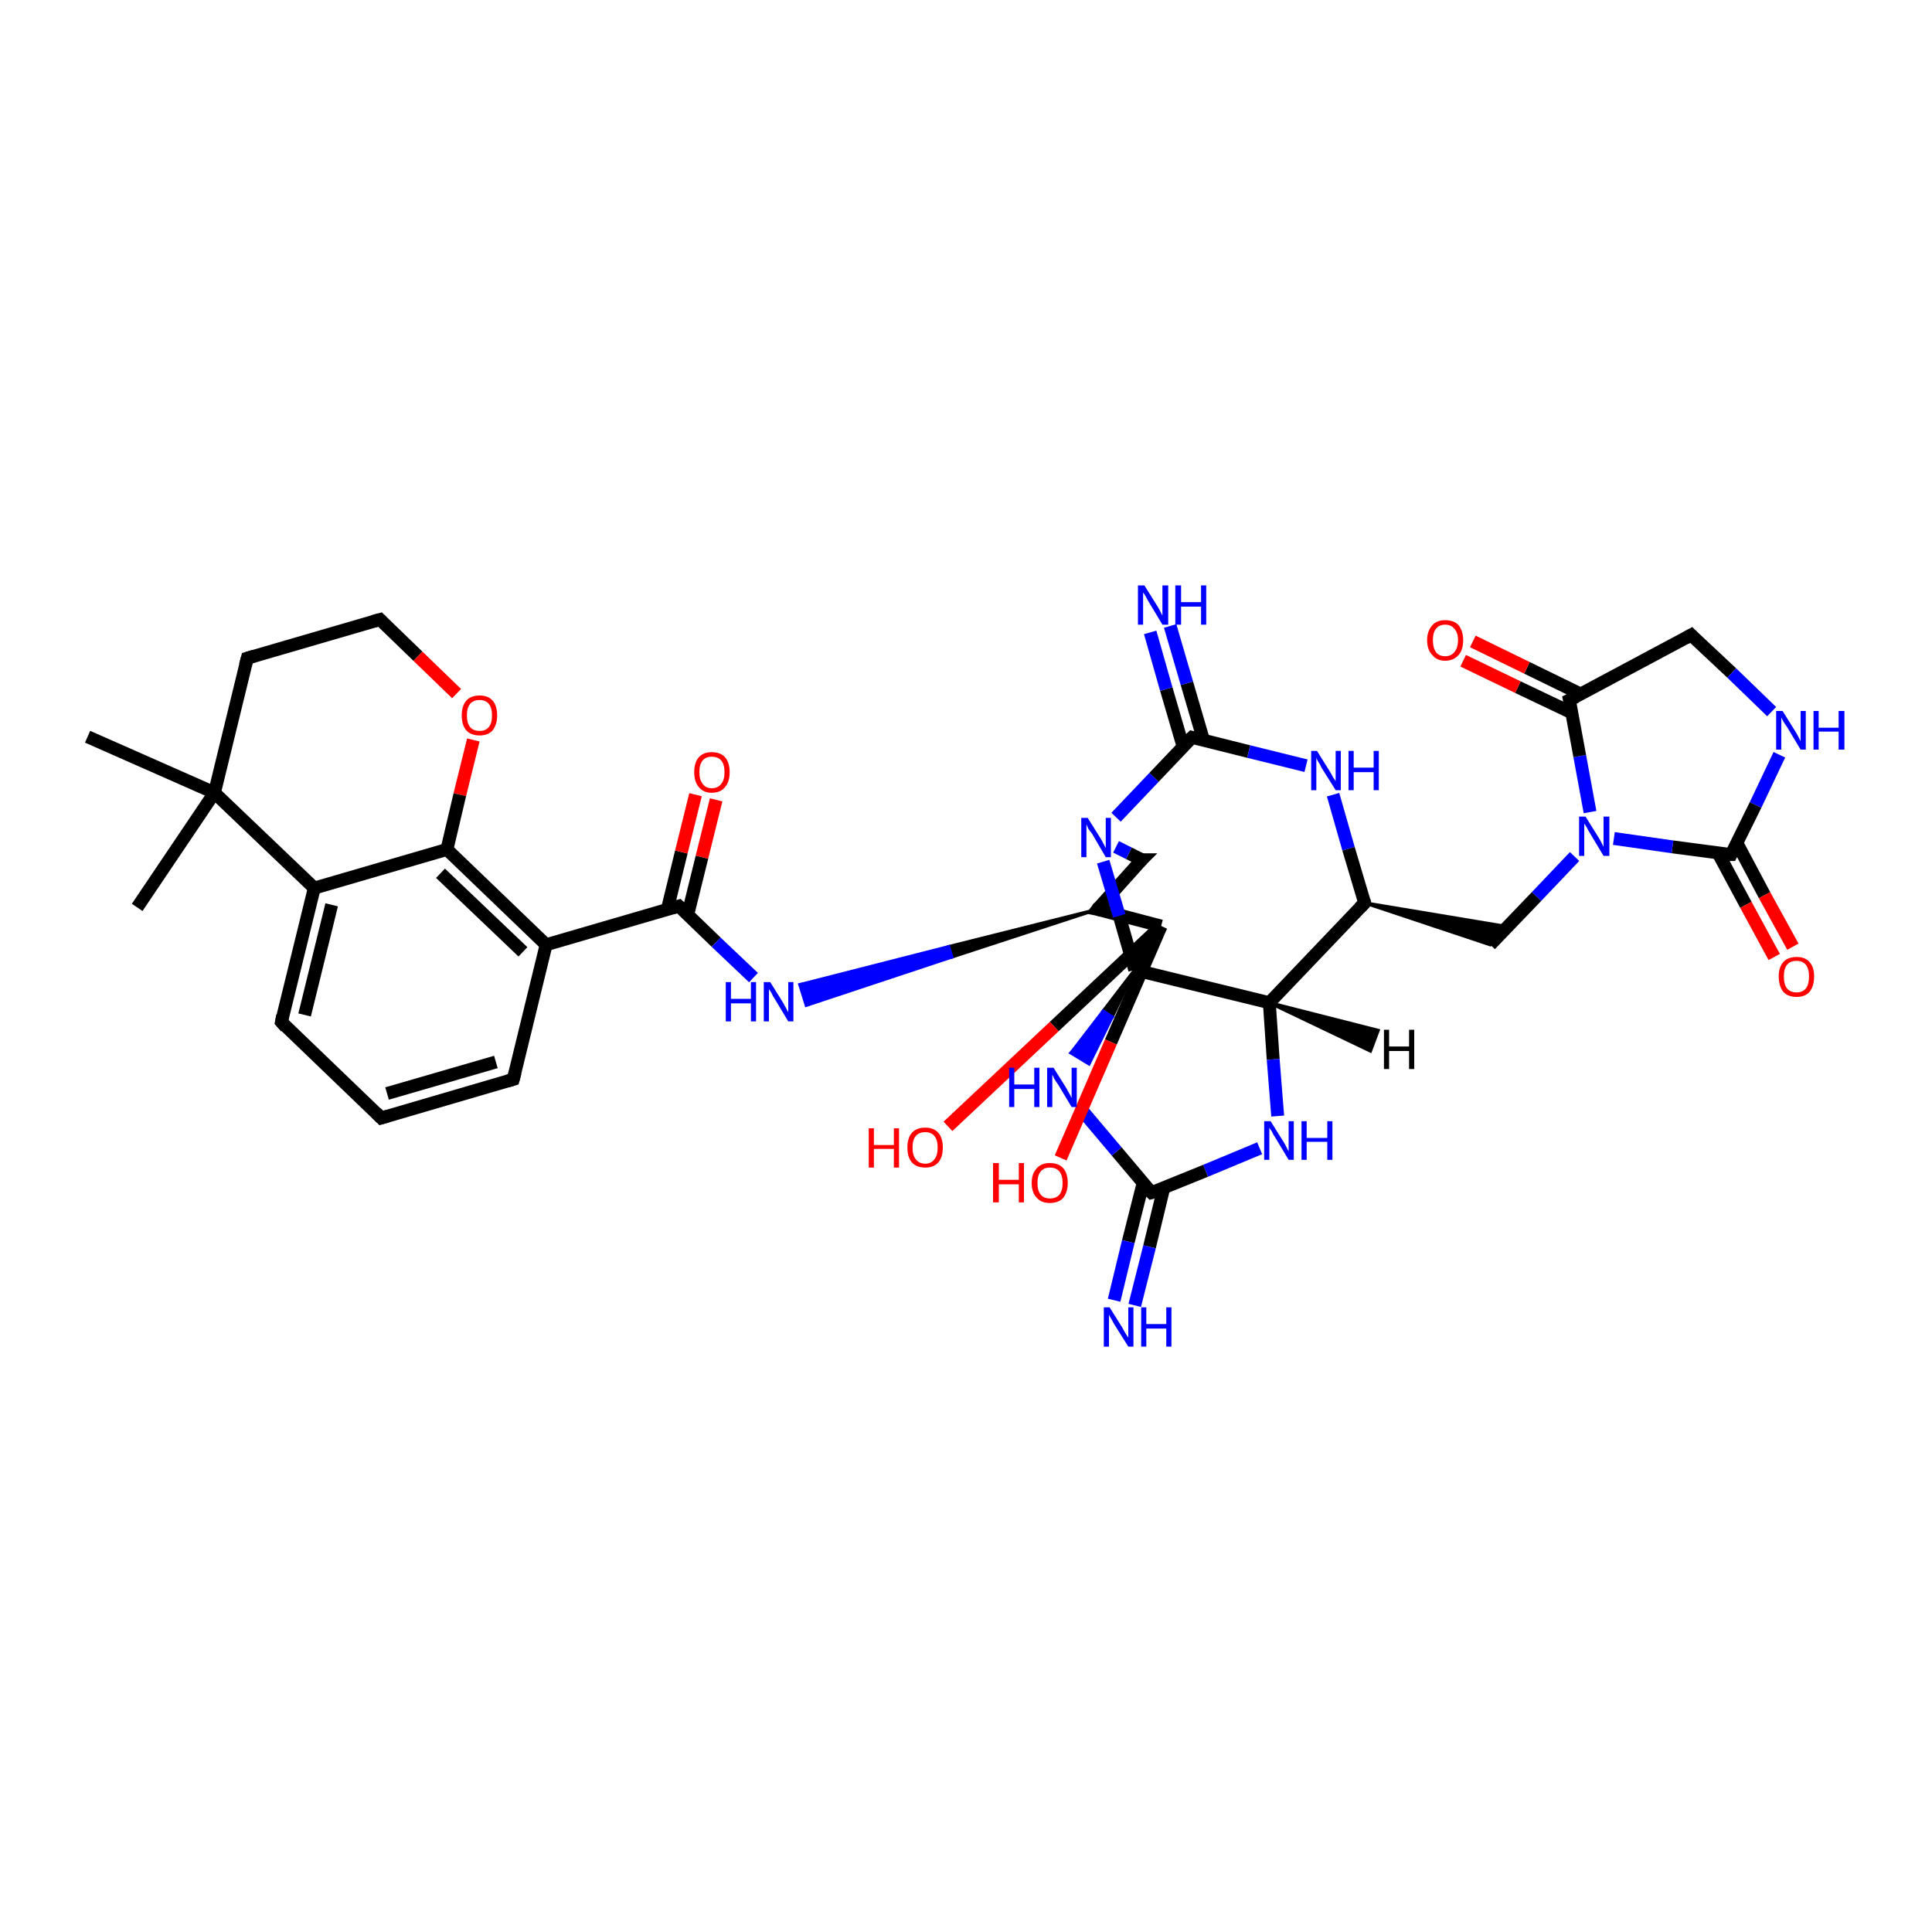 <?xml version='1.0' encoding='iso-8859-1'?>
<svg version='1.1' baseProfile='full'
              xmlns='http://www.w3.org/2000/svg'
                      xmlns:rdkit='http://www.rdkit.org/xml'
                      xmlns:xlink='http://www.w3.org/1999/xlink'
                  xml:space='preserve'
width='300px' height='300px' viewBox='0 0 300 300'>
<!-- END OF HEADER -->
<rect style='opacity:1.0;fill:#FFFFFF;stroke:none' width='300.0' height='300.0' x='0.0' y='0.0'> </rect>
<path class='bond-0 atom-0 atom-1' d='M 21.3,140.9 L 33.3,123.1' style='fill:none;fill-rule:evenodd;stroke:#000000;stroke-width:2.0px;stroke-linecap:butt;stroke-linejoin:miter;stroke-opacity:1' />
<path class='bond-1 atom-1 atom-2' d='M 33.3,123.1 L 13.6,114.4' style='fill:none;fill-rule:evenodd;stroke:#000000;stroke-width:2.0px;stroke-linecap:butt;stroke-linejoin:miter;stroke-opacity:1' />
<path class='bond-2 atom-1 atom-3' d='M 33.3,123.1 L 38.4,102.2' style='fill:none;fill-rule:evenodd;stroke:#000000;stroke-width:2.0px;stroke-linecap:butt;stroke-linejoin:miter;stroke-opacity:1' />
<path class='bond-3 atom-3 atom-4' d='M 38.4,102.2 L 59.0,96.2' style='fill:none;fill-rule:evenodd;stroke:#000000;stroke-width:2.0px;stroke-linecap:butt;stroke-linejoin:miter;stroke-opacity:1' />
<path class='bond-4 atom-4 atom-5' d='M 59.0,96.2 L 64.9,101.9' style='fill:none;fill-rule:evenodd;stroke:#000000;stroke-width:2.0px;stroke-linecap:butt;stroke-linejoin:miter;stroke-opacity:1' />
<path class='bond-4 atom-4 atom-5' d='M 64.9,101.9 L 70.9,107.7' style='fill:none;fill-rule:evenodd;stroke:#FF0000;stroke-width:2.0px;stroke-linecap:butt;stroke-linejoin:miter;stroke-opacity:1' />
<path class='bond-5 atom-5 atom-6' d='M 73.5,114.9 L 71.4,123.4' style='fill:none;fill-rule:evenodd;stroke:#FF0000;stroke-width:2.0px;stroke-linecap:butt;stroke-linejoin:miter;stroke-opacity:1' />
<path class='bond-5 atom-5 atom-6' d='M 71.4,123.4 L 69.4,131.9' style='fill:none;fill-rule:evenodd;stroke:#000000;stroke-width:2.0px;stroke-linecap:butt;stroke-linejoin:miter;stroke-opacity:1' />
<path class='bond-6 atom-6 atom-7' d='M 69.4,131.9 L 84.8,146.7' style='fill:none;fill-rule:evenodd;stroke:#000000;stroke-width:2.0px;stroke-linecap:butt;stroke-linejoin:miter;stroke-opacity:1' />
<path class='bond-6 atom-6 atom-7' d='M 68.4,135.6 L 81.2,147.8' style='fill:none;fill-rule:evenodd;stroke:#000000;stroke-width:2.0px;stroke-linecap:butt;stroke-linejoin:miter;stroke-opacity:1' />
<path class='bond-7 atom-7 atom-8' d='M 84.8,146.7 L 79.7,167.6' style='fill:none;fill-rule:evenodd;stroke:#000000;stroke-width:2.0px;stroke-linecap:butt;stroke-linejoin:miter;stroke-opacity:1' />
<path class='bond-8 atom-8 atom-9' d='M 79.7,167.6 L 59.2,173.6' style='fill:none;fill-rule:evenodd;stroke:#000000;stroke-width:2.0px;stroke-linecap:butt;stroke-linejoin:miter;stroke-opacity:1' />
<path class='bond-8 atom-8 atom-9' d='M 77.0,164.9 L 60.1,169.8' style='fill:none;fill-rule:evenodd;stroke:#000000;stroke-width:2.0px;stroke-linecap:butt;stroke-linejoin:miter;stroke-opacity:1' />
<path class='bond-9 atom-9 atom-10' d='M 59.2,173.6 L 43.7,158.7' style='fill:none;fill-rule:evenodd;stroke:#000000;stroke-width:2.0px;stroke-linecap:butt;stroke-linejoin:miter;stroke-opacity:1' />
<path class='bond-10 atom-10 atom-11' d='M 43.7,158.7 L 48.8,137.9' style='fill:none;fill-rule:evenodd;stroke:#000000;stroke-width:2.0px;stroke-linecap:butt;stroke-linejoin:miter;stroke-opacity:1' />
<path class='bond-10 atom-10 atom-11' d='M 47.3,157.6 L 51.5,140.5' style='fill:none;fill-rule:evenodd;stroke:#000000;stroke-width:2.0px;stroke-linecap:butt;stroke-linejoin:miter;stroke-opacity:1' />
<path class='bond-11 atom-7 atom-12' d='M 84.8,146.7 L 105.4,140.7' style='fill:none;fill-rule:evenodd;stroke:#000000;stroke-width:2.0px;stroke-linecap:butt;stroke-linejoin:miter;stroke-opacity:1' />
<path class='bond-12 atom-12 atom-13' d='M 106.8,142.0 L 109.0,133.1' style='fill:none;fill-rule:evenodd;stroke:#000000;stroke-width:2.0px;stroke-linecap:butt;stroke-linejoin:miter;stroke-opacity:1' />
<path class='bond-12 atom-12 atom-13' d='M 109.0,133.1 L 111.2,124.2' style='fill:none;fill-rule:evenodd;stroke:#FF0000;stroke-width:2.0px;stroke-linecap:butt;stroke-linejoin:miter;stroke-opacity:1' />
<path class='bond-12 atom-12 atom-13' d='M 103.6,141.3 L 105.8,132.3' style='fill:none;fill-rule:evenodd;stroke:#000000;stroke-width:2.0px;stroke-linecap:butt;stroke-linejoin:miter;stroke-opacity:1' />
<path class='bond-12 atom-12 atom-13' d='M 105.8,132.3 L 108.0,123.4' style='fill:none;fill-rule:evenodd;stroke:#FF0000;stroke-width:2.0px;stroke-linecap:butt;stroke-linejoin:miter;stroke-opacity:1' />
<path class='bond-13 atom-12 atom-14' d='M 105.4,140.7 L 111.2,146.3' style='fill:none;fill-rule:evenodd;stroke:#000000;stroke-width:2.0px;stroke-linecap:butt;stroke-linejoin:miter;stroke-opacity:1' />
<path class='bond-13 atom-12 atom-14' d='M 111.2,146.3 L 117.0,151.8' style='fill:none;fill-rule:evenodd;stroke:#0000FF;stroke-width:2.0px;stroke-linecap:butt;stroke-linejoin:miter;stroke-opacity:1' />
<path class='bond-14 atom-15 atom-14' d='M 170.4,141.2 L 147.8,148.6 L 147.3,147.0 Z' style='fill:#000000;fill-rule:evenodd;fill-opacity:1;stroke:#000000;stroke-width:0.5px;stroke-linecap:butt;stroke-linejoin:miter;stroke-opacity:1;' />
<path class='bond-14 atom-15 atom-14' d='M 147.8,148.6 L 124.2,152.9 L 125.2,156.1 Z' style='fill:#0000FF;fill-rule:evenodd;fill-opacity:1;stroke:#0000FF;stroke-width:0.5px;stroke-linecap:butt;stroke-linejoin:miter;stroke-opacity:1;' />
<path class='bond-14 atom-15 atom-14' d='M 147.8,148.6 L 147.3,147.0 L 124.2,152.9 Z' style='fill:#0000FF;fill-rule:evenodd;fill-opacity:1;stroke:#0000FF;stroke-width:0.5px;stroke-linecap:butt;stroke-linejoin:miter;stroke-opacity:1;' />
<path class='bond-15 atom-15 atom-16' d='M 170.4,141.2 L 177.3,133.5' style='fill:none;fill-rule:evenodd;stroke:#000000;stroke-width:2.0px;stroke-linecap:butt;stroke-linejoin:miter;stroke-opacity:1' />
<path class='bond-16 atom-16 atom-17' d='M 177.3,133.5 L 175.3,132.5' style='fill:none;fill-rule:evenodd;stroke:#000000;stroke-width:2.0px;stroke-linecap:butt;stroke-linejoin:miter;stroke-opacity:1' />
<path class='bond-16 atom-16 atom-17' d='M 175.3,132.5 L 173.3,131.5' style='fill:none;fill-rule:evenodd;stroke:#0000FF;stroke-width:2.0px;stroke-linecap:butt;stroke-linejoin:miter;stroke-opacity:1' />
<path class='bond-17 atom-17 atom-18' d='M 173.3,126.9 L 179.2,120.7' style='fill:none;fill-rule:evenodd;stroke:#0000FF;stroke-width:2.0px;stroke-linecap:butt;stroke-linejoin:miter;stroke-opacity:1' />
<path class='bond-17 atom-17 atom-18' d='M 179.2,120.7 L 185.1,114.5' style='fill:none;fill-rule:evenodd;stroke:#000000;stroke-width:2.0px;stroke-linecap:butt;stroke-linejoin:miter;stroke-opacity:1' />
<path class='bond-18 atom-18 atom-19' d='M 186.9,115.0 L 184.3,106.1' style='fill:none;fill-rule:evenodd;stroke:#000000;stroke-width:2.0px;stroke-linecap:butt;stroke-linejoin:miter;stroke-opacity:1' />
<path class='bond-18 atom-18 atom-19' d='M 184.3,106.1 L 181.7,97.2' style='fill:none;fill-rule:evenodd;stroke:#0000FF;stroke-width:2.0px;stroke-linecap:butt;stroke-linejoin:miter;stroke-opacity:1' />
<path class='bond-18 atom-18 atom-19' d='M 183.7,115.9 L 181.1,107.0' style='fill:none;fill-rule:evenodd;stroke:#000000;stroke-width:2.0px;stroke-linecap:butt;stroke-linejoin:miter;stroke-opacity:1' />
<path class='bond-18 atom-18 atom-19' d='M 181.1,107.0 L 178.6,98.2' style='fill:none;fill-rule:evenodd;stroke:#0000FF;stroke-width:2.0px;stroke-linecap:butt;stroke-linejoin:miter;stroke-opacity:1' />
<path class='bond-19 atom-18 atom-20' d='M 185.1,114.5 L 193.9,116.7' style='fill:none;fill-rule:evenodd;stroke:#000000;stroke-width:2.0px;stroke-linecap:butt;stroke-linejoin:miter;stroke-opacity:1' />
<path class='bond-19 atom-18 atom-20' d='M 193.9,116.7 L 202.8,118.9' style='fill:none;fill-rule:evenodd;stroke:#0000FF;stroke-width:2.0px;stroke-linecap:butt;stroke-linejoin:miter;stroke-opacity:1' />
<path class='bond-20 atom-20 atom-21' d='M 207.0,123.4 L 209.4,131.8' style='fill:none;fill-rule:evenodd;stroke:#0000FF;stroke-width:2.0px;stroke-linecap:butt;stroke-linejoin:miter;stroke-opacity:1' />
<path class='bond-20 atom-20 atom-21' d='M 209.4,131.8 L 211.9,140.2' style='fill:none;fill-rule:evenodd;stroke:#000000;stroke-width:2.0px;stroke-linecap:butt;stroke-linejoin:miter;stroke-opacity:1' />
<path class='bond-21 atom-21 atom-22' d='M 211.9,140.2 L 234.1,143.9 L 231.4,146.7 Z' style='fill:#000000;fill-rule:evenodd;fill-opacity:1;stroke:#000000;stroke-width:0.5px;stroke-linecap:butt;stroke-linejoin:miter;stroke-opacity:1;' />
<path class='bond-22 atom-22 atom-23' d='M 231.4,146.7 L 238.6,139.2' style='fill:none;fill-rule:evenodd;stroke:#000000;stroke-width:2.0px;stroke-linecap:butt;stroke-linejoin:miter;stroke-opacity:1' />
<path class='bond-22 atom-22 atom-23' d='M 238.6,139.2 L 244.5,133.0' style='fill:none;fill-rule:evenodd;stroke:#0000FF;stroke-width:2.0px;stroke-linecap:butt;stroke-linejoin:miter;stroke-opacity:1' />
<path class='bond-23 atom-23 atom-24' d='M 246.9,126.1 L 245.3,117.4' style='fill:none;fill-rule:evenodd;stroke:#0000FF;stroke-width:2.0px;stroke-linecap:butt;stroke-linejoin:miter;stroke-opacity:1' />
<path class='bond-23 atom-23 atom-24' d='M 245.3,117.4 L 243.7,108.7' style='fill:none;fill-rule:evenodd;stroke:#000000;stroke-width:2.0px;stroke-linecap:butt;stroke-linejoin:miter;stroke-opacity:1' />
<path class='bond-24 atom-24 atom-25' d='M 245.5,107.8 L 237.1,103.7' style='fill:none;fill-rule:evenodd;stroke:#000000;stroke-width:2.0px;stroke-linecap:butt;stroke-linejoin:miter;stroke-opacity:1' />
<path class='bond-24 atom-24 atom-25' d='M 237.1,103.7 L 228.7,99.6' style='fill:none;fill-rule:evenodd;stroke:#FF0000;stroke-width:2.0px;stroke-linecap:butt;stroke-linejoin:miter;stroke-opacity:1' />
<path class='bond-24 atom-24 atom-25' d='M 244.1,110.7 L 235.7,106.7' style='fill:none;fill-rule:evenodd;stroke:#000000;stroke-width:2.0px;stroke-linecap:butt;stroke-linejoin:miter;stroke-opacity:1' />
<path class='bond-24 atom-24 atom-25' d='M 235.7,106.7 L 227.2,102.6' style='fill:none;fill-rule:evenodd;stroke:#FF0000;stroke-width:2.0px;stroke-linecap:butt;stroke-linejoin:miter;stroke-opacity:1' />
<path class='bond-25 atom-24 atom-26' d='M 243.7,108.7 L 262.6,98.6' style='fill:none;fill-rule:evenodd;stroke:#000000;stroke-width:2.0px;stroke-linecap:butt;stroke-linejoin:miter;stroke-opacity:1' />
<path class='bond-26 atom-26 atom-27' d='M 262.6,98.6 L 268.9,104.5' style='fill:none;fill-rule:evenodd;stroke:#000000;stroke-width:2.0px;stroke-linecap:butt;stroke-linejoin:miter;stroke-opacity:1' />
<path class='bond-26 atom-26 atom-27' d='M 268.9,104.5 L 275.1,110.5' style='fill:none;fill-rule:evenodd;stroke:#0000FF;stroke-width:2.0px;stroke-linecap:butt;stroke-linejoin:miter;stroke-opacity:1' />
<path class='bond-27 atom-27 atom-28' d='M 276.3,117.2 L 272.6,125.0' style='fill:none;fill-rule:evenodd;stroke:#0000FF;stroke-width:2.0px;stroke-linecap:butt;stroke-linejoin:miter;stroke-opacity:1' />
<path class='bond-27 atom-27 atom-28' d='M 272.6,125.0 L 268.8,132.7' style='fill:none;fill-rule:evenodd;stroke:#000000;stroke-width:2.0px;stroke-linecap:butt;stroke-linejoin:miter;stroke-opacity:1' />
<path class='bond-28 atom-28 atom-29' d='M 266.8,132.5 L 271.1,140.5' style='fill:none;fill-rule:evenodd;stroke:#000000;stroke-width:2.0px;stroke-linecap:butt;stroke-linejoin:miter;stroke-opacity:1' />
<path class='bond-28 atom-28 atom-29' d='M 271.1,140.5 L 275.5,148.6' style='fill:none;fill-rule:evenodd;stroke:#FF0000;stroke-width:2.0px;stroke-linecap:butt;stroke-linejoin:miter;stroke-opacity:1' />
<path class='bond-28 atom-28 atom-29' d='M 269.7,130.9 L 274.0,139.0' style='fill:none;fill-rule:evenodd;stroke:#000000;stroke-width:2.0px;stroke-linecap:butt;stroke-linejoin:miter;stroke-opacity:1' />
<path class='bond-28 atom-28 atom-29' d='M 274.0,139.0 L 278.4,147.0' style='fill:none;fill-rule:evenodd;stroke:#FF0000;stroke-width:2.0px;stroke-linecap:butt;stroke-linejoin:miter;stroke-opacity:1' />
<path class='bond-29 atom-21 atom-30' d='M 211.9,140.2 L 197.1,155.7' style='fill:none;fill-rule:evenodd;stroke:#000000;stroke-width:2.0px;stroke-linecap:butt;stroke-linejoin:miter;stroke-opacity:1' />
<path class='bond-30 atom-30 atom-31' d='M 197.1,155.7 L 197.7,164.5' style='fill:none;fill-rule:evenodd;stroke:#000000;stroke-width:2.0px;stroke-linecap:butt;stroke-linejoin:miter;stroke-opacity:1' />
<path class='bond-30 atom-30 atom-31' d='M 197.7,164.5 L 198.4,173.3' style='fill:none;fill-rule:evenodd;stroke:#0000FF;stroke-width:2.0px;stroke-linecap:butt;stroke-linejoin:miter;stroke-opacity:1' />
<path class='bond-31 atom-31 atom-32' d='M 195.6,178.3 L 187.2,181.8' style='fill:none;fill-rule:evenodd;stroke:#0000FF;stroke-width:2.0px;stroke-linecap:butt;stroke-linejoin:miter;stroke-opacity:1' />
<path class='bond-31 atom-31 atom-32' d='M 187.2,181.8 L 178.8,185.2' style='fill:none;fill-rule:evenodd;stroke:#000000;stroke-width:2.0px;stroke-linecap:butt;stroke-linejoin:miter;stroke-opacity:1' />
<path class='bond-32 atom-32 atom-33' d='M 177.5,183.7 L 175.2,192.8' style='fill:none;fill-rule:evenodd;stroke:#000000;stroke-width:2.0px;stroke-linecap:butt;stroke-linejoin:miter;stroke-opacity:1' />
<path class='bond-32 atom-32 atom-33' d='M 175.2,192.8 L 173.0,201.9' style='fill:none;fill-rule:evenodd;stroke:#0000FF;stroke-width:2.0px;stroke-linecap:butt;stroke-linejoin:miter;stroke-opacity:1' />
<path class='bond-32 atom-32 atom-33' d='M 180.7,184.5 L 178.5,193.6' style='fill:none;fill-rule:evenodd;stroke:#000000;stroke-width:2.0px;stroke-linecap:butt;stroke-linejoin:miter;stroke-opacity:1' />
<path class='bond-32 atom-32 atom-33' d='M 178.5,193.6 L 176.2,202.7' style='fill:none;fill-rule:evenodd;stroke:#0000FF;stroke-width:2.0px;stroke-linecap:butt;stroke-linejoin:miter;stroke-opacity:1' />
<path class='bond-33 atom-32 atom-34' d='M 178.8,185.2 L 173.4,178.8' style='fill:none;fill-rule:evenodd;stroke:#000000;stroke-width:2.0px;stroke-linecap:butt;stroke-linejoin:miter;stroke-opacity:1' />
<path class='bond-33 atom-32 atom-34' d='M 173.4,178.8 L 168.0,172.4' style='fill:none;fill-rule:evenodd;stroke:#0000FF;stroke-width:2.0px;stroke-linecap:butt;stroke-linejoin:miter;stroke-opacity:1' />
<path class='bond-34 atom-35 atom-34' d='M 176.2,150.6 L 172.7,157.9 L 171.3,157.0 Z' style='fill:#000000;fill-rule:evenodd;fill-opacity:1;stroke:#000000;stroke-width:0.5px;stroke-linecap:butt;stroke-linejoin:miter;stroke-opacity:1;' />
<path class='bond-34 atom-35 atom-34' d='M 172.7,157.9 L 166.3,163.5 L 169.1,165.2 Z' style='fill:#0000FF;fill-rule:evenodd;fill-opacity:1;stroke:#0000FF;stroke-width:0.5px;stroke-linecap:butt;stroke-linejoin:miter;stroke-opacity:1;' />
<path class='bond-34 atom-35 atom-34' d='M 172.7,157.9 L 171.3,157.0 L 166.3,163.5 Z' style='fill:#0000FF;fill-rule:evenodd;fill-opacity:1;stroke:#0000FF;stroke-width:0.5px;stroke-linecap:butt;stroke-linejoin:miter;stroke-opacity:1;' />
<path class='bond-35 atom-35 atom-36' d='M 176.2,150.6 L 180.3,143.8' style='fill:none;fill-rule:evenodd;stroke:#000000;stroke-width:2.0px;stroke-linecap:butt;stroke-linejoin:miter;stroke-opacity:1' />
<path class='bond-36 atom-36 atom-37' d='M 180.3,143.8 L 172.5,161.8' style='fill:none;fill-rule:evenodd;stroke:#000000;stroke-width:2.0px;stroke-linecap:butt;stroke-linejoin:miter;stroke-opacity:1' />
<path class='bond-36 atom-36 atom-37' d='M 172.5,161.8 L 164.7,179.8' style='fill:none;fill-rule:evenodd;stroke:#FF0000;stroke-width:2.0px;stroke-linecap:butt;stroke-linejoin:miter;stroke-opacity:1' />
<path class='bond-37 atom-36 atom-38' d='M 180.3,143.8 L 163.7,159.4' style='fill:none;fill-rule:evenodd;stroke:#000000;stroke-width:2.0px;stroke-linecap:butt;stroke-linejoin:miter;stroke-opacity:1' />
<path class='bond-37 atom-36 atom-38' d='M 163.7,159.4 L 147.2,174.9' style='fill:none;fill-rule:evenodd;stroke:#FF0000;stroke-width:2.0px;stroke-linecap:butt;stroke-linejoin:miter;stroke-opacity:1' />
<path class='bond-38 atom-11 atom-1' d='M 48.8,137.9 L 33.3,123.1' style='fill:none;fill-rule:evenodd;stroke:#000000;stroke-width:2.0px;stroke-linecap:butt;stroke-linejoin:miter;stroke-opacity:1' />
<path class='bond-39 atom-36 atom-15' d='M 180.3,143.8 L 170.4,141.2' style='fill:none;fill-rule:evenodd;stroke:#000000;stroke-width:2.0px;stroke-linecap:butt;stroke-linejoin:miter;stroke-opacity:1' />
<path class='bond-40 atom-11 atom-6' d='M 48.8,137.9 L 69.4,131.9' style='fill:none;fill-rule:evenodd;stroke:#000000;stroke-width:2.0px;stroke-linecap:butt;stroke-linejoin:miter;stroke-opacity:1' />
<path class='bond-41 atom-35 atom-17' d='M 176.2,150.6 L 173.8,142.2' style='fill:none;fill-rule:evenodd;stroke:#000000;stroke-width:2.0px;stroke-linecap:butt;stroke-linejoin:miter;stroke-opacity:1' />
<path class='bond-41 atom-35 atom-17' d='M 173.8,142.2 L 171.3,133.8' style='fill:none;fill-rule:evenodd;stroke:#0000FF;stroke-width:2.0px;stroke-linecap:butt;stroke-linejoin:miter;stroke-opacity:1' />
<path class='bond-42 atom-28 atom-23' d='M 268.8,132.7 L 259.7,131.5' style='fill:none;fill-rule:evenodd;stroke:#000000;stroke-width:2.0px;stroke-linecap:butt;stroke-linejoin:miter;stroke-opacity:1' />
<path class='bond-42 atom-28 atom-23' d='M 259.7,131.5 L 250.6,130.2' style='fill:none;fill-rule:evenodd;stroke:#0000FF;stroke-width:2.0px;stroke-linecap:butt;stroke-linejoin:miter;stroke-opacity:1' />
<path class='bond-43 atom-35 atom-30' d='M 176.2,150.6 L 197.1,155.7' style='fill:none;fill-rule:evenodd;stroke:#000000;stroke-width:2.0px;stroke-linecap:butt;stroke-linejoin:miter;stroke-opacity:1' />
<path class='bond-44 atom-30 atom-39' d='M 197.1,155.7 L 214.0,160.0 L 212.8,163.2 Z' style='fill:#000000;fill-rule:evenodd;fill-opacity:1;stroke:#000000;stroke-width:0.5px;stroke-linecap:butt;stroke-linejoin:miter;stroke-opacity:1;' />
<path d='M 38.1,103.3 L 38.4,102.2 L 39.4,101.9' style='fill:none;stroke:#000000;stroke-width:2.0px;stroke-linecap:butt;stroke-linejoin:miter;stroke-opacity:1;' />
<path d='M 57.9,96.5 L 59.0,96.2 L 59.3,96.5' style='fill:none;stroke:#000000;stroke-width:2.0px;stroke-linecap:butt;stroke-linejoin:miter;stroke-opacity:1;' />
<path d='M 80.0,166.5 L 79.7,167.6 L 78.7,167.9' style='fill:none;stroke:#000000;stroke-width:2.0px;stroke-linecap:butt;stroke-linejoin:miter;stroke-opacity:1;' />
<path d='M 60.2,173.3 L 59.2,173.6 L 58.4,172.8' style='fill:none;stroke:#000000;stroke-width:2.0px;stroke-linecap:butt;stroke-linejoin:miter;stroke-opacity:1;' />
<path d='M 44.4,159.5 L 43.7,158.7 L 43.9,157.7' style='fill:none;stroke:#000000;stroke-width:2.0px;stroke-linecap:butt;stroke-linejoin:miter;stroke-opacity:1;' />
<path d='M 104.4,141.0 L 105.4,140.7 L 105.7,141.0' style='fill:none;stroke:#000000;stroke-width:2.0px;stroke-linecap:butt;stroke-linejoin:miter;stroke-opacity:1;' />
<path d='M 170.7,140.8 L 170.4,141.2 L 170.9,141.3' style='fill:none;stroke:#000000;stroke-width:2.0px;stroke-linecap:butt;stroke-linejoin:miter;stroke-opacity:1;' />
<path d='M 176.9,133.9 L 177.3,133.5 L 177.2,133.5' style='fill:none;stroke:#000000;stroke-width:2.0px;stroke-linecap:butt;stroke-linejoin:miter;stroke-opacity:1;' />
<path d='M 184.8,114.8 L 185.1,114.5 L 185.5,114.6' style='fill:none;stroke:#000000;stroke-width:2.0px;stroke-linecap:butt;stroke-linejoin:miter;stroke-opacity:1;' />
<path d='M 211.8,139.8 L 211.9,140.2 L 211.1,141.0' style='fill:none;stroke:#000000;stroke-width:2.0px;stroke-linecap:butt;stroke-linejoin:miter;stroke-opacity:1;' />
<path d='M 243.8,109.2 L 243.7,108.7 L 244.7,108.2' style='fill:none;stroke:#000000;stroke-width:2.0px;stroke-linecap:butt;stroke-linejoin:miter;stroke-opacity:1;' />
<path d='M 261.7,99.1 L 262.6,98.6 L 262.9,98.9' style='fill:none;stroke:#000000;stroke-width:2.0px;stroke-linecap:butt;stroke-linejoin:miter;stroke-opacity:1;' />
<path d='M 269.0,132.3 L 268.8,132.7 L 268.4,132.7' style='fill:none;stroke:#000000;stroke-width:2.0px;stroke-linecap:butt;stroke-linejoin:miter;stroke-opacity:1;' />
<path d='M 179.2,185.1 L 178.8,185.2 L 178.5,184.9' style='fill:none;stroke:#000000;stroke-width:2.0px;stroke-linecap:butt;stroke-linejoin:miter;stroke-opacity:1;' />
<path class='atom-5' d='M 71.7 111.1
Q 71.7 109.6, 72.4 108.8
Q 73.1 108.0, 74.5 108.0
Q 75.8 108.0, 76.5 108.8
Q 77.2 109.6, 77.2 111.1
Q 77.2 112.5, 76.5 113.4
Q 75.8 114.2, 74.5 114.2
Q 73.1 114.2, 72.4 113.4
Q 71.7 112.6, 71.7 111.1
M 74.5 113.5
Q 75.4 113.5, 75.9 112.9
Q 76.4 112.3, 76.4 111.1
Q 76.4 109.9, 75.9 109.3
Q 75.4 108.7, 74.5 108.7
Q 73.5 108.7, 73.0 109.3
Q 72.5 109.9, 72.5 111.1
Q 72.5 112.3, 73.0 112.9
Q 73.5 113.5, 74.5 113.5
' fill='#FF0000'/>
<path class='atom-13' d='M 107.8 119.9
Q 107.8 118.4, 108.5 117.6
Q 109.2 116.8, 110.5 116.8
Q 111.9 116.8, 112.6 117.6
Q 113.3 118.4, 113.3 119.9
Q 113.3 121.4, 112.6 122.2
Q 111.9 123.1, 110.5 123.1
Q 109.2 123.1, 108.5 122.2
Q 107.8 121.4, 107.8 119.9
M 110.5 122.4
Q 111.5 122.4, 112.0 121.7
Q 112.5 121.1, 112.5 119.9
Q 112.5 118.7, 112.0 118.1
Q 111.5 117.5, 110.5 117.5
Q 109.6 117.5, 109.1 118.1
Q 108.6 118.7, 108.6 119.9
Q 108.6 121.1, 109.1 121.7
Q 109.6 122.4, 110.5 122.4
' fill='#FF0000'/>
<path class='atom-14' d='M 112.7 152.5
L 113.5 152.5
L 113.5 155.1
L 116.6 155.1
L 116.6 152.5
L 117.4 152.5
L 117.4 158.6
L 116.6 158.6
L 116.6 155.8
L 113.5 155.8
L 113.5 158.6
L 112.7 158.6
L 112.7 152.5
' fill='#0000FF'/>
<path class='atom-14' d='M 119.6 152.5
L 121.6 155.7
Q 121.8 156.1, 122.1 156.6
Q 122.4 157.2, 122.4 157.2
L 122.4 152.5
L 123.2 152.5
L 123.2 158.6
L 122.4 158.6
L 120.3 155.1
Q 120.0 154.7, 119.8 154.2
Q 119.5 153.7, 119.4 153.6
L 119.4 158.6
L 118.6 158.6
L 118.6 152.5
L 119.6 152.5
' fill='#0000FF'/>
<path class='atom-17' d='M 168.9 127.0
L 170.9 130.2
Q 171.1 130.5, 171.4 131.1
Q 171.7 131.7, 171.7 131.7
L 171.7 127.0
L 172.5 127.0
L 172.5 133.1
L 171.7 133.1
L 169.6 129.5
Q 169.3 129.1, 169.0 128.7
Q 168.8 128.2, 168.7 128.0
L 168.7 133.1
L 167.9 133.1
L 167.9 127.0
L 168.9 127.0
' fill='#0000FF'/>
<path class='atom-19' d='M 177.7 90.9
L 179.7 94.1
Q 179.9 94.4, 180.2 95.0
Q 180.5 95.6, 180.5 95.6
L 180.5 90.9
L 181.4 90.9
L 181.4 97.0
L 180.5 97.0
L 178.4 93.5
Q 178.1 93.0, 177.9 92.6
Q 177.6 92.1, 177.5 92.0
L 177.5 97.0
L 176.7 97.0
L 176.7 90.9
L 177.7 90.9
' fill='#0000FF'/>
<path class='atom-19' d='M 182.5 90.9
L 183.4 90.9
L 183.4 93.5
L 186.5 93.5
L 186.5 90.9
L 187.3 90.9
L 187.3 97.0
L 186.5 97.0
L 186.5 94.2
L 183.4 94.2
L 183.4 97.0
L 182.5 97.0
L 182.5 90.9
' fill='#0000FF'/>
<path class='atom-20' d='M 204.5 116.6
L 206.5 119.8
Q 206.7 120.1, 207.0 120.7
Q 207.4 121.3, 207.4 121.3
L 207.4 116.6
L 208.2 116.6
L 208.2 122.7
L 207.4 122.7
L 205.2 119.2
Q 205.0 118.7, 204.7 118.3
Q 204.4 117.8, 204.4 117.6
L 204.4 122.7
L 203.6 122.7
L 203.6 116.6
L 204.5 116.6
' fill='#0000FF'/>
<path class='atom-20' d='M 209.4 116.6
L 210.2 116.6
L 210.2 119.2
L 213.3 119.2
L 213.3 116.6
L 214.1 116.6
L 214.1 122.7
L 213.3 122.7
L 213.3 119.9
L 210.2 119.9
L 210.2 122.7
L 209.4 122.7
L 209.4 116.6
' fill='#0000FF'/>
<path class='atom-23' d='M 246.2 126.8
L 248.2 130.0
Q 248.4 130.3, 248.7 130.9
Q 249.0 131.5, 249.0 131.5
L 249.0 126.8
L 249.9 126.8
L 249.9 132.9
L 249.0 132.9
L 246.9 129.4
Q 246.6 128.9, 246.4 128.5
Q 246.1 128.0, 246.0 127.9
L 246.0 132.9
L 245.2 132.9
L 245.2 126.8
L 246.2 126.8
' fill='#0000FF'/>
<path class='atom-25' d='M 221.6 99.4
Q 221.6 98.0, 222.4 97.1
Q 223.1 96.3, 224.4 96.3
Q 225.8 96.3, 226.5 97.1
Q 227.2 98.0, 227.2 99.4
Q 227.2 100.9, 226.5 101.7
Q 225.7 102.6, 224.4 102.6
Q 223.1 102.6, 222.4 101.7
Q 221.6 100.9, 221.6 99.4
M 224.4 101.9
Q 225.3 101.9, 225.8 101.3
Q 226.4 100.6, 226.4 99.4
Q 226.4 98.2, 225.8 97.6
Q 225.3 97.0, 224.4 97.0
Q 223.5 97.0, 223.0 97.6
Q 222.5 98.2, 222.5 99.4
Q 222.5 100.6, 223.0 101.3
Q 223.5 101.9, 224.4 101.9
' fill='#FF0000'/>
<path class='atom-27' d='M 276.8 110.4
L 278.8 113.6
Q 279.0 113.9, 279.3 114.5
Q 279.6 115.1, 279.6 115.1
L 279.6 110.4
L 280.4 110.4
L 280.4 116.4
L 279.6 116.4
L 277.5 112.9
Q 277.2 112.5, 276.9 112.0
Q 276.7 111.6, 276.6 111.4
L 276.6 116.4
L 275.8 116.4
L 275.8 110.4
L 276.8 110.4
' fill='#0000FF'/>
<path class='atom-27' d='M 281.6 110.4
L 282.4 110.4
L 282.4 113.0
L 285.5 113.0
L 285.5 110.4
L 286.4 110.4
L 286.4 116.4
L 285.5 116.4
L 285.5 113.6
L 282.4 113.6
L 282.4 116.4
L 281.6 116.4
L 281.6 110.4
' fill='#0000FF'/>
<path class='atom-29' d='M 276.2 151.6
Q 276.2 150.2, 276.9 149.4
Q 277.6 148.6, 279.0 148.6
Q 280.3 148.6, 281.0 149.4
Q 281.7 150.2, 281.7 151.6
Q 281.7 153.1, 281.0 154.0
Q 280.3 154.8, 279.0 154.8
Q 277.6 154.8, 276.9 154.0
Q 276.2 153.1, 276.2 151.6
M 279.0 154.1
Q 279.9 154.1, 280.4 153.5
Q 280.9 152.9, 280.9 151.6
Q 280.9 150.4, 280.4 149.8
Q 279.9 149.2, 279.0 149.2
Q 278.0 149.2, 277.5 149.8
Q 277.0 150.4, 277.0 151.6
Q 277.0 152.9, 277.5 153.5
Q 278.0 154.1, 279.0 154.1
' fill='#FF0000'/>
<path class='atom-31' d='M 197.3 174.1
L 199.3 177.3
Q 199.5 177.6, 199.8 178.2
Q 200.1 178.8, 200.1 178.8
L 200.1 174.1
L 200.9 174.1
L 200.9 180.1
L 200.1 180.1
L 198.0 176.6
Q 197.7 176.2, 197.5 175.7
Q 197.2 175.3, 197.1 175.1
L 197.1 180.1
L 196.3 180.1
L 196.3 174.1
L 197.3 174.1
' fill='#0000FF'/>
<path class='atom-31' d='M 202.1 174.1
L 202.9 174.1
L 202.9 176.7
L 206.1 176.7
L 206.1 174.1
L 206.9 174.1
L 206.9 180.1
L 206.1 180.1
L 206.1 177.3
L 202.9 177.3
L 202.9 180.1
L 202.1 180.1
L 202.1 174.1
' fill='#0000FF'/>
<path class='atom-33' d='M 172.3 203.0
L 174.3 206.2
Q 174.5 206.6, 174.8 207.1
Q 175.2 207.7, 175.2 207.7
L 175.2 203.0
L 176.0 203.0
L 176.0 209.1
L 175.2 209.1
L 173.0 205.6
Q 172.8 205.2, 172.5 204.7
Q 172.2 204.2, 172.2 204.1
L 172.2 209.1
L 171.4 209.1
L 171.4 203.0
L 172.3 203.0
' fill='#0000FF'/>
<path class='atom-33' d='M 177.2 203.0
L 178.0 203.0
L 178.0 205.6
L 181.1 205.6
L 181.1 203.0
L 181.9 203.0
L 181.9 209.1
L 181.1 209.1
L 181.1 206.3
L 178.0 206.3
L 178.0 209.1
L 177.2 209.1
L 177.2 203.0
' fill='#0000FF'/>
<path class='atom-34' d='M 156.7 165.8
L 157.5 165.8
L 157.5 168.4
L 160.6 168.4
L 160.6 165.8
L 161.4 165.8
L 161.4 171.9
L 160.6 171.9
L 160.6 169.1
L 157.5 169.1
L 157.5 171.9
L 156.7 171.9
L 156.7 165.8
' fill='#0000FF'/>
<path class='atom-34' d='M 163.6 165.8
L 165.6 169.0
Q 165.8 169.4, 166.1 169.9
Q 166.4 170.5, 166.4 170.5
L 166.4 165.8
L 167.2 165.8
L 167.2 171.9
L 166.4 171.9
L 164.3 168.4
Q 164.0 168.0, 163.7 167.5
Q 163.5 167.0, 163.4 166.9
L 163.4 171.9
L 162.6 171.9
L 162.6 165.8
L 163.6 165.8
' fill='#0000FF'/>
<path class='atom-37' d='M 154.2 180.6
L 155.1 180.6
L 155.1 183.2
L 158.2 183.2
L 158.2 180.6
L 159.0 180.6
L 159.0 186.7
L 158.2 186.7
L 158.2 183.9
L 155.1 183.9
L 155.1 186.7
L 154.2 186.7
L 154.2 180.6
' fill='#FF0000'/>
<path class='atom-37' d='M 160.2 183.7
Q 160.2 182.2, 161.0 181.4
Q 161.7 180.6, 163.0 180.6
Q 164.4 180.6, 165.1 181.4
Q 165.8 182.2, 165.8 183.7
Q 165.8 185.1, 165.1 186.0
Q 164.4 186.8, 163.0 186.8
Q 161.7 186.8, 161.0 186.0
Q 160.2 185.2, 160.2 183.7
M 163.0 186.1
Q 164.0 186.1, 164.5 185.5
Q 165.0 184.9, 165.0 183.7
Q 165.0 182.5, 164.5 181.9
Q 164.0 181.3, 163.0 181.3
Q 162.1 181.3, 161.6 181.9
Q 161.1 182.5, 161.1 183.7
Q 161.1 184.9, 161.6 185.5
Q 162.1 186.1, 163.0 186.1
' fill='#FF0000'/>
<path class='atom-38' d='M 134.9 175.2
L 135.7 175.2
L 135.7 177.8
L 138.8 177.8
L 138.8 175.2
L 139.6 175.2
L 139.6 181.3
L 138.8 181.3
L 138.8 178.4
L 135.7 178.4
L 135.7 181.3
L 134.9 181.3
L 134.9 175.2
' fill='#FF0000'/>
<path class='atom-38' d='M 140.9 178.2
Q 140.9 176.7, 141.6 175.9
Q 142.3 175.1, 143.7 175.1
Q 145.0 175.1, 145.7 175.9
Q 146.4 176.7, 146.4 178.2
Q 146.4 179.7, 145.7 180.5
Q 145.0 181.3, 143.7 181.3
Q 142.3 181.3, 141.6 180.5
Q 140.9 179.7, 140.9 178.2
M 143.7 180.7
Q 144.6 180.7, 145.1 180.0
Q 145.6 179.4, 145.6 178.2
Q 145.6 177.0, 145.1 176.4
Q 144.6 175.8, 143.7 175.8
Q 142.7 175.8, 142.2 176.4
Q 141.7 177.0, 141.7 178.2
Q 141.7 179.4, 142.2 180.0
Q 142.7 180.7, 143.7 180.7
' fill='#FF0000'/>
<path class='atom-39' d='M 214.9 159.9
L 215.7 159.9
L 215.7 162.5
L 218.8 162.5
L 218.8 159.9
L 219.6 159.9
L 219.6 166.0
L 218.8 166.0
L 218.8 163.2
L 215.7 163.2
L 215.7 166.0
L 214.9 166.0
L 214.9 159.9
' fill='#000000'/>
</svg>
